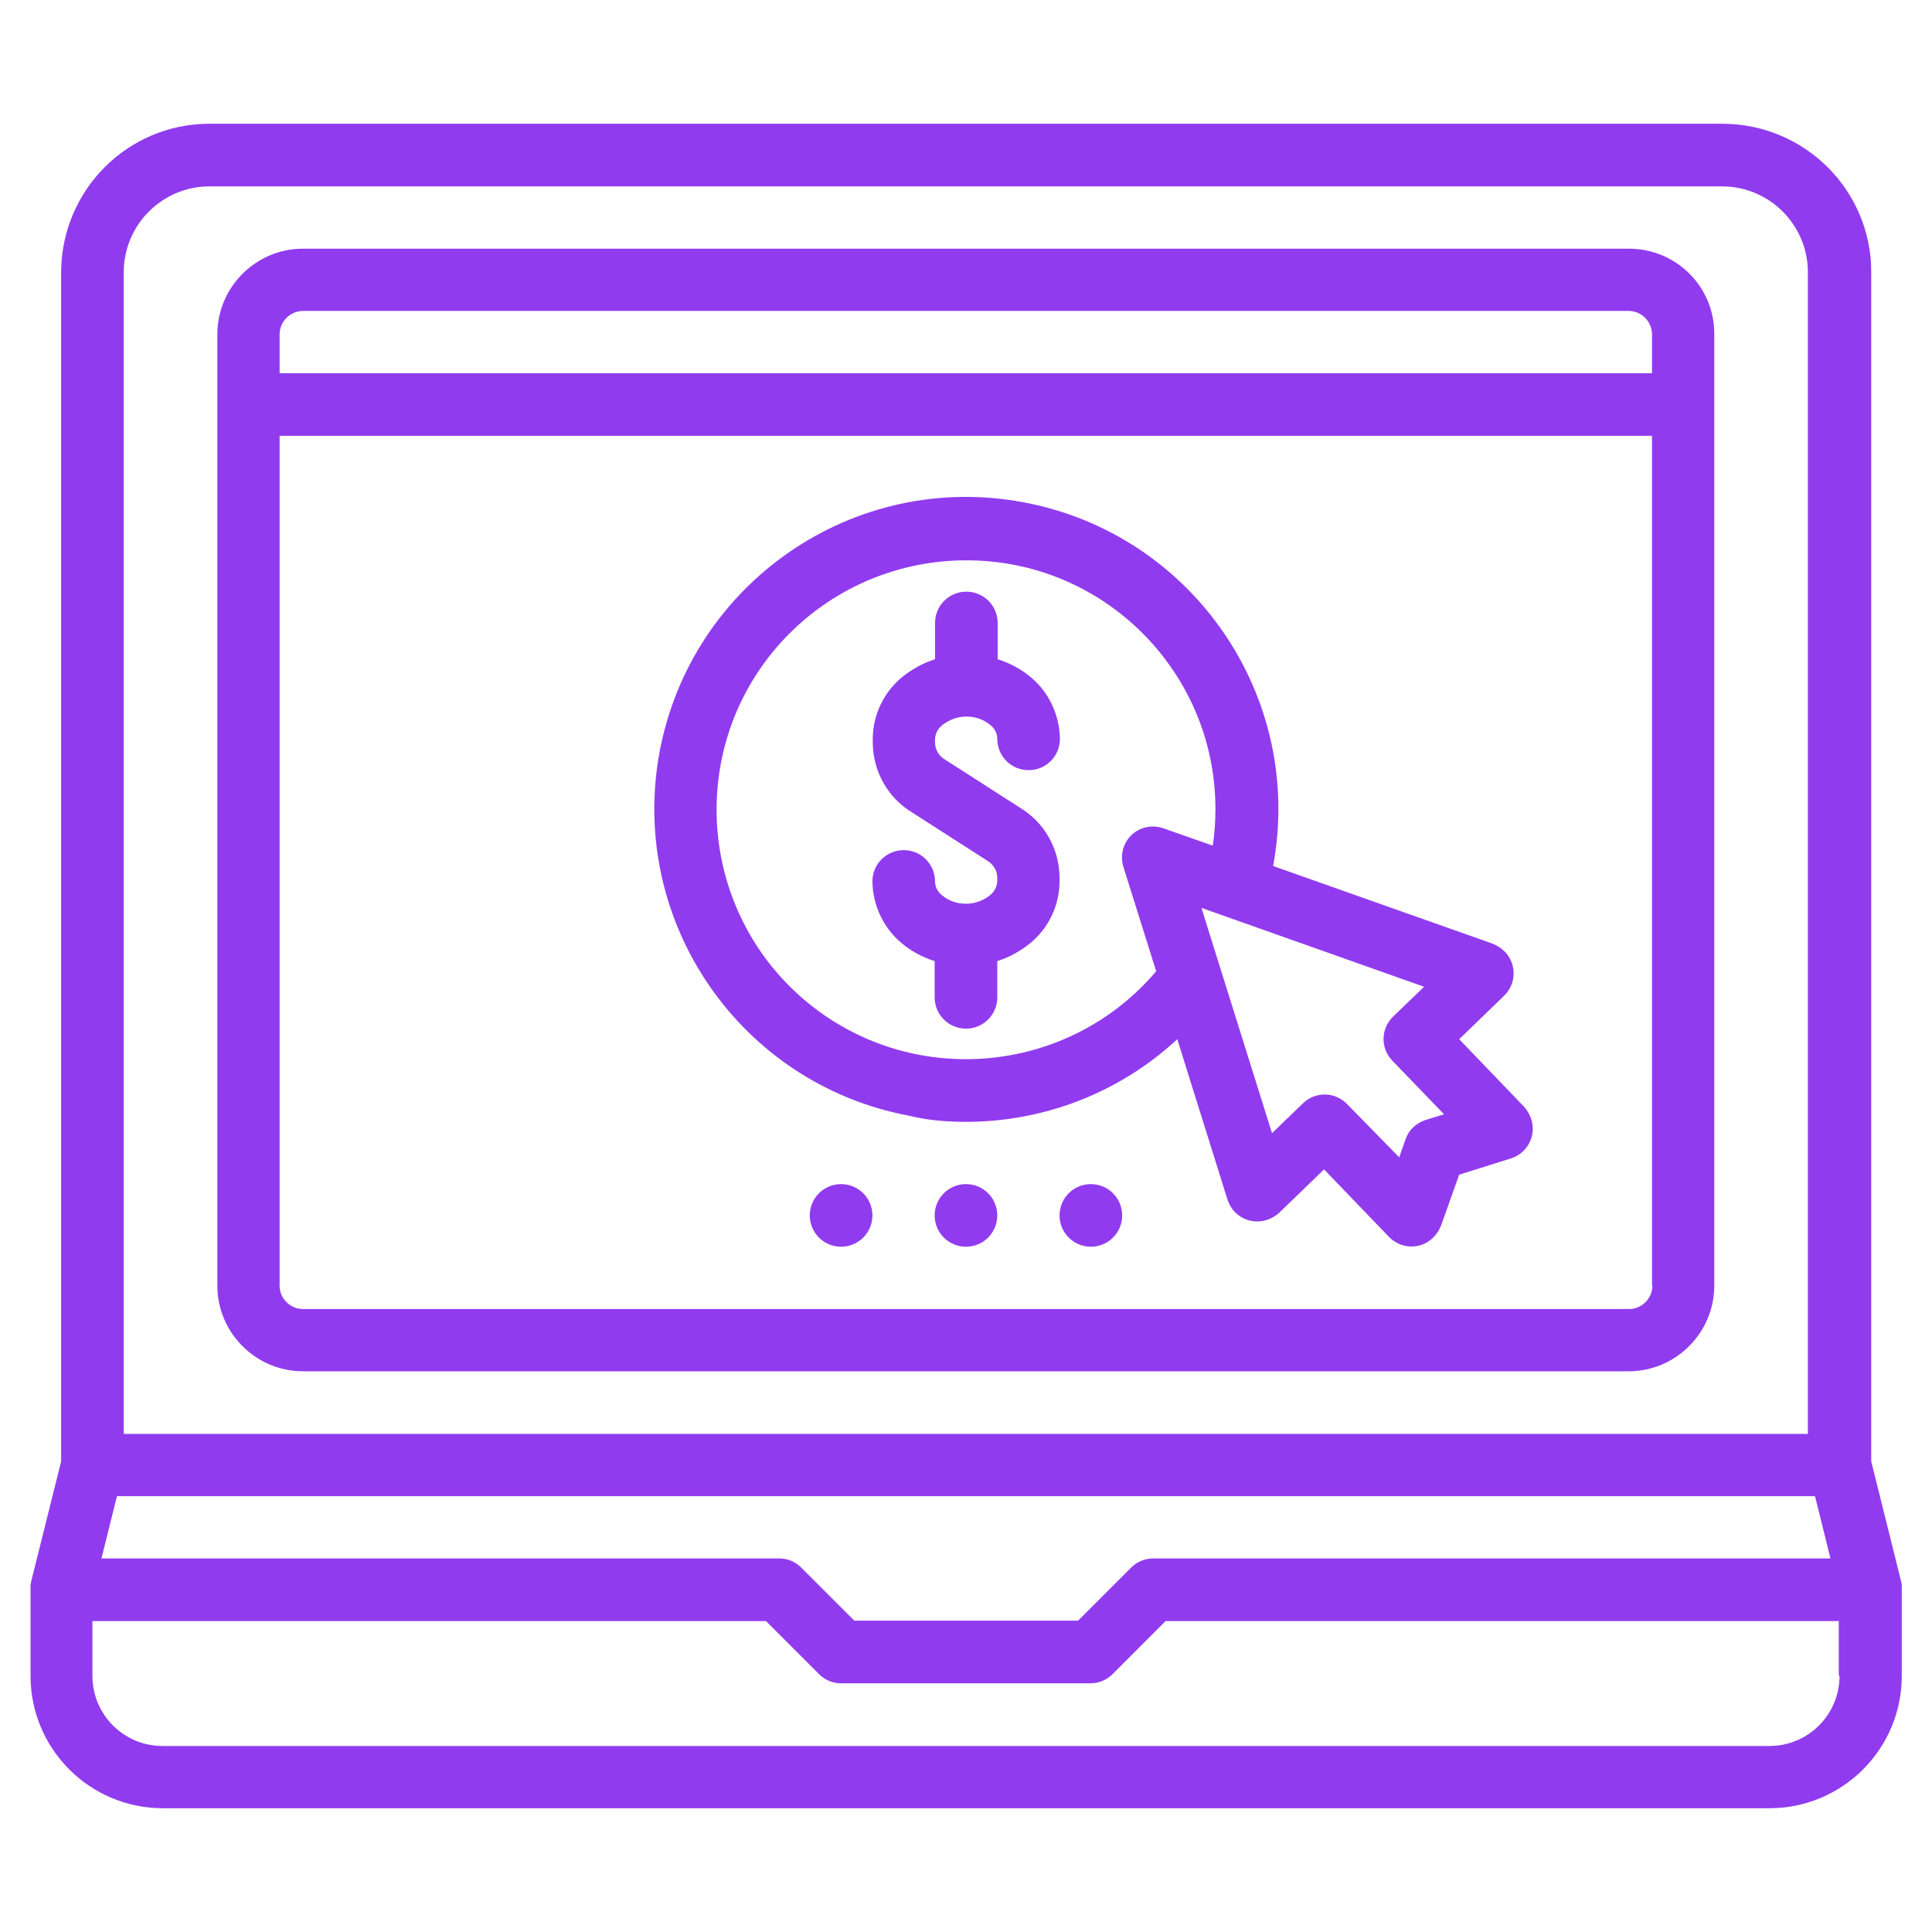 <svg width="36" height="36" viewBox="0 0 36 36" fill="none" xmlns="http://www.w3.org/2000/svg">
<path d="M35.437 29.602C35.437 29.587 35.437 29.573 35.437 29.559C35.437 29.552 35.437 29.545 35.437 29.538C35.437 29.524 35.43 29.51 35.43 29.496V29.489L34.868 27.232V5.07C34.868 3.544 33.63 2.313 32.105 2.306H3.902C2.376 2.306 1.146 3.544 1.139 5.07V27.232L0.576 29.489V29.496C0.576 29.51 0.569 29.524 0.569 29.538C0.569 29.545 0.569 29.552 0.569 29.559C0.569 29.573 0.569 29.587 0.569 29.602C0.569 29.609 0.569 29.616 0.569 29.623C0.569 29.623 0.569 29.623 0.569 29.63V31.226C0.569 32.59 1.673 33.694 3.037 33.694H32.969C34.333 33.694 35.437 32.59 35.437 31.226V29.63V29.623C35.437 29.616 35.437 29.609 35.437 29.602ZM2.306 5.07C2.306 4.191 3.023 3.473 3.902 3.473H32.09C32.969 3.473 33.687 4.191 33.687 5.07V26.719H2.306V5.07ZM2.179 27.879H33.82L34.108 29.039H21.487C21.333 29.039 21.185 29.102 21.079 29.208L20.088 30.199H15.919L14.927 29.208C14.815 29.095 14.667 29.039 14.519 29.039H1.891L2.179 27.879ZM34.277 31.226C34.277 31.95 33.694 32.534 32.969 32.534H3.03C2.306 32.534 1.722 31.95 1.722 31.226V30.206H14.273L15.265 31.198C15.377 31.31 15.525 31.366 15.672 31.366H20.32C20.475 31.366 20.622 31.303 20.728 31.198L21.719 30.206H34.263V31.226H34.277Z" fill="#913BEF"/>
<path d="M18.443 16.685C18.316 16.784 18.161 16.84 18 16.84C17.838 16.84 17.683 16.791 17.557 16.685C17.472 16.622 17.423 16.523 17.423 16.425C17.423 16.102 17.163 15.841 16.84 15.841C16.516 15.841 16.256 16.102 16.256 16.425C16.263 16.868 16.46 17.29 16.797 17.571C16.98 17.726 17.191 17.838 17.416 17.909V18.584C17.416 18.907 17.676 19.167 18 19.167C18.323 19.167 18.583 18.907 18.583 18.584V17.909C18.808 17.838 19.019 17.719 19.202 17.571C19.54 17.29 19.743 16.868 19.743 16.425V16.341C19.736 15.813 19.462 15.328 19.012 15.054L17.62 14.161C17.507 14.098 17.43 13.985 17.423 13.852V13.767C17.43 13.662 17.479 13.57 17.564 13.507C17.69 13.409 17.845 13.352 18.007 13.352C18.168 13.352 18.323 13.402 18.45 13.507C18.534 13.57 18.583 13.669 18.583 13.767C18.583 14.091 18.843 14.351 19.167 14.351C19.49 14.351 19.75 14.091 19.75 13.767C19.743 13.324 19.547 12.902 19.209 12.621C19.026 12.466 18.815 12.354 18.59 12.284V11.609C18.59 11.285 18.33 11.025 18.007 11.025C17.683 11.025 17.423 11.285 17.423 11.609V12.284C17.198 12.354 16.987 12.473 16.804 12.621C16.467 12.902 16.263 13.324 16.263 13.767V13.852C16.27 14.379 16.544 14.864 16.994 15.138L18.386 16.031C18.499 16.095 18.576 16.207 18.583 16.341V16.425C18.576 16.523 18.527 16.622 18.443 16.685Z" fill="#913BEF"/>
<path d="M18 20.904C19.462 20.904 20.869 20.355 21.937 19.364L22.872 22.352C22.971 22.662 23.294 22.831 23.604 22.732C23.688 22.704 23.765 22.662 23.836 22.598L24.672 21.79L25.882 23.048C26.107 23.28 26.473 23.288 26.704 23.062C26.768 22.999 26.817 22.922 26.852 22.837L27.19 21.888L28.153 21.586C28.462 21.488 28.631 21.164 28.533 20.855C28.505 20.77 28.462 20.693 28.399 20.623L27.19 19.364L28.026 18.555C28.258 18.331 28.265 17.965 28.04 17.733C27.977 17.669 27.9 17.62 27.815 17.585L23.723 16.137C24.307 12.98 22.226 9.949 19.069 9.359C15.912 8.768 12.881 10.856 12.29 14.013C11.707 17.17 13.788 20.201 16.945 20.791C17.29 20.876 17.641 20.904 18 20.904ZM26.536 18.387L25.959 18.942C25.727 19.167 25.72 19.533 25.945 19.765L26.908 20.763L26.564 20.869C26.388 20.925 26.247 21.059 26.191 21.227L26.072 21.565L25.101 20.573C24.876 20.341 24.511 20.334 24.279 20.559L23.702 21.115L22.387 16.917L26.536 18.387ZM18 10.441C20.566 10.434 22.648 12.516 22.648 15.075C22.648 15.307 22.633 15.532 22.598 15.757L21.677 15.434C21.375 15.328 21.044 15.483 20.939 15.785C20.897 15.905 20.897 16.031 20.932 16.151L21.544 18.098C19.884 20.053 16.945 20.292 14.99 18.633C13.036 16.973 12.797 14.034 14.456 12.08C15.342 11.039 16.636 10.441 18 10.441Z" fill="#913BEF"/>
<path d="M30.354 4.634H5.646C4.767 4.634 4.05 5.351 4.05 6.23V23.956C4.05 24.834 4.767 25.552 5.646 25.552H30.347C31.226 25.552 31.943 24.834 31.943 23.956V6.23C31.95 5.344 31.233 4.634 30.354 4.634ZM30.79 23.956C30.79 24.195 30.593 24.392 30.354 24.392H5.646C5.407 24.392 5.21 24.195 5.21 23.956V8.121H30.783V23.956H30.79ZM30.79 6.954H5.21V6.23C5.21 5.991 5.407 5.794 5.646 5.794H30.347C30.586 5.794 30.783 5.991 30.783 6.23V6.954H30.79Z" fill="#913BEF"/>
<path d="M15.672 23.231C15.995 23.231 16.256 22.97 16.256 22.648C16.256 22.325 15.995 22.064 15.672 22.064C15.35 22.064 15.089 22.325 15.089 22.648C15.089 22.97 15.35 23.231 15.672 23.231Z" fill="#913BEF"/>
<path d="M18 23.231C18.322 23.231 18.583 22.97 18.583 22.648C18.583 22.325 18.322 22.064 18 22.064C17.677 22.064 17.416 22.325 17.416 22.648C17.416 22.97 17.677 23.231 18 23.231Z" fill="#913BEF"/>
<path d="M20.327 23.231C20.649 23.231 20.91 22.97 20.91 22.648C20.91 22.325 20.649 22.064 20.327 22.064C20.004 22.064 19.743 22.325 19.743 22.648C19.743 22.97 20.004 23.231 20.327 23.231Z" fill="#913BEF"/>
</svg>
